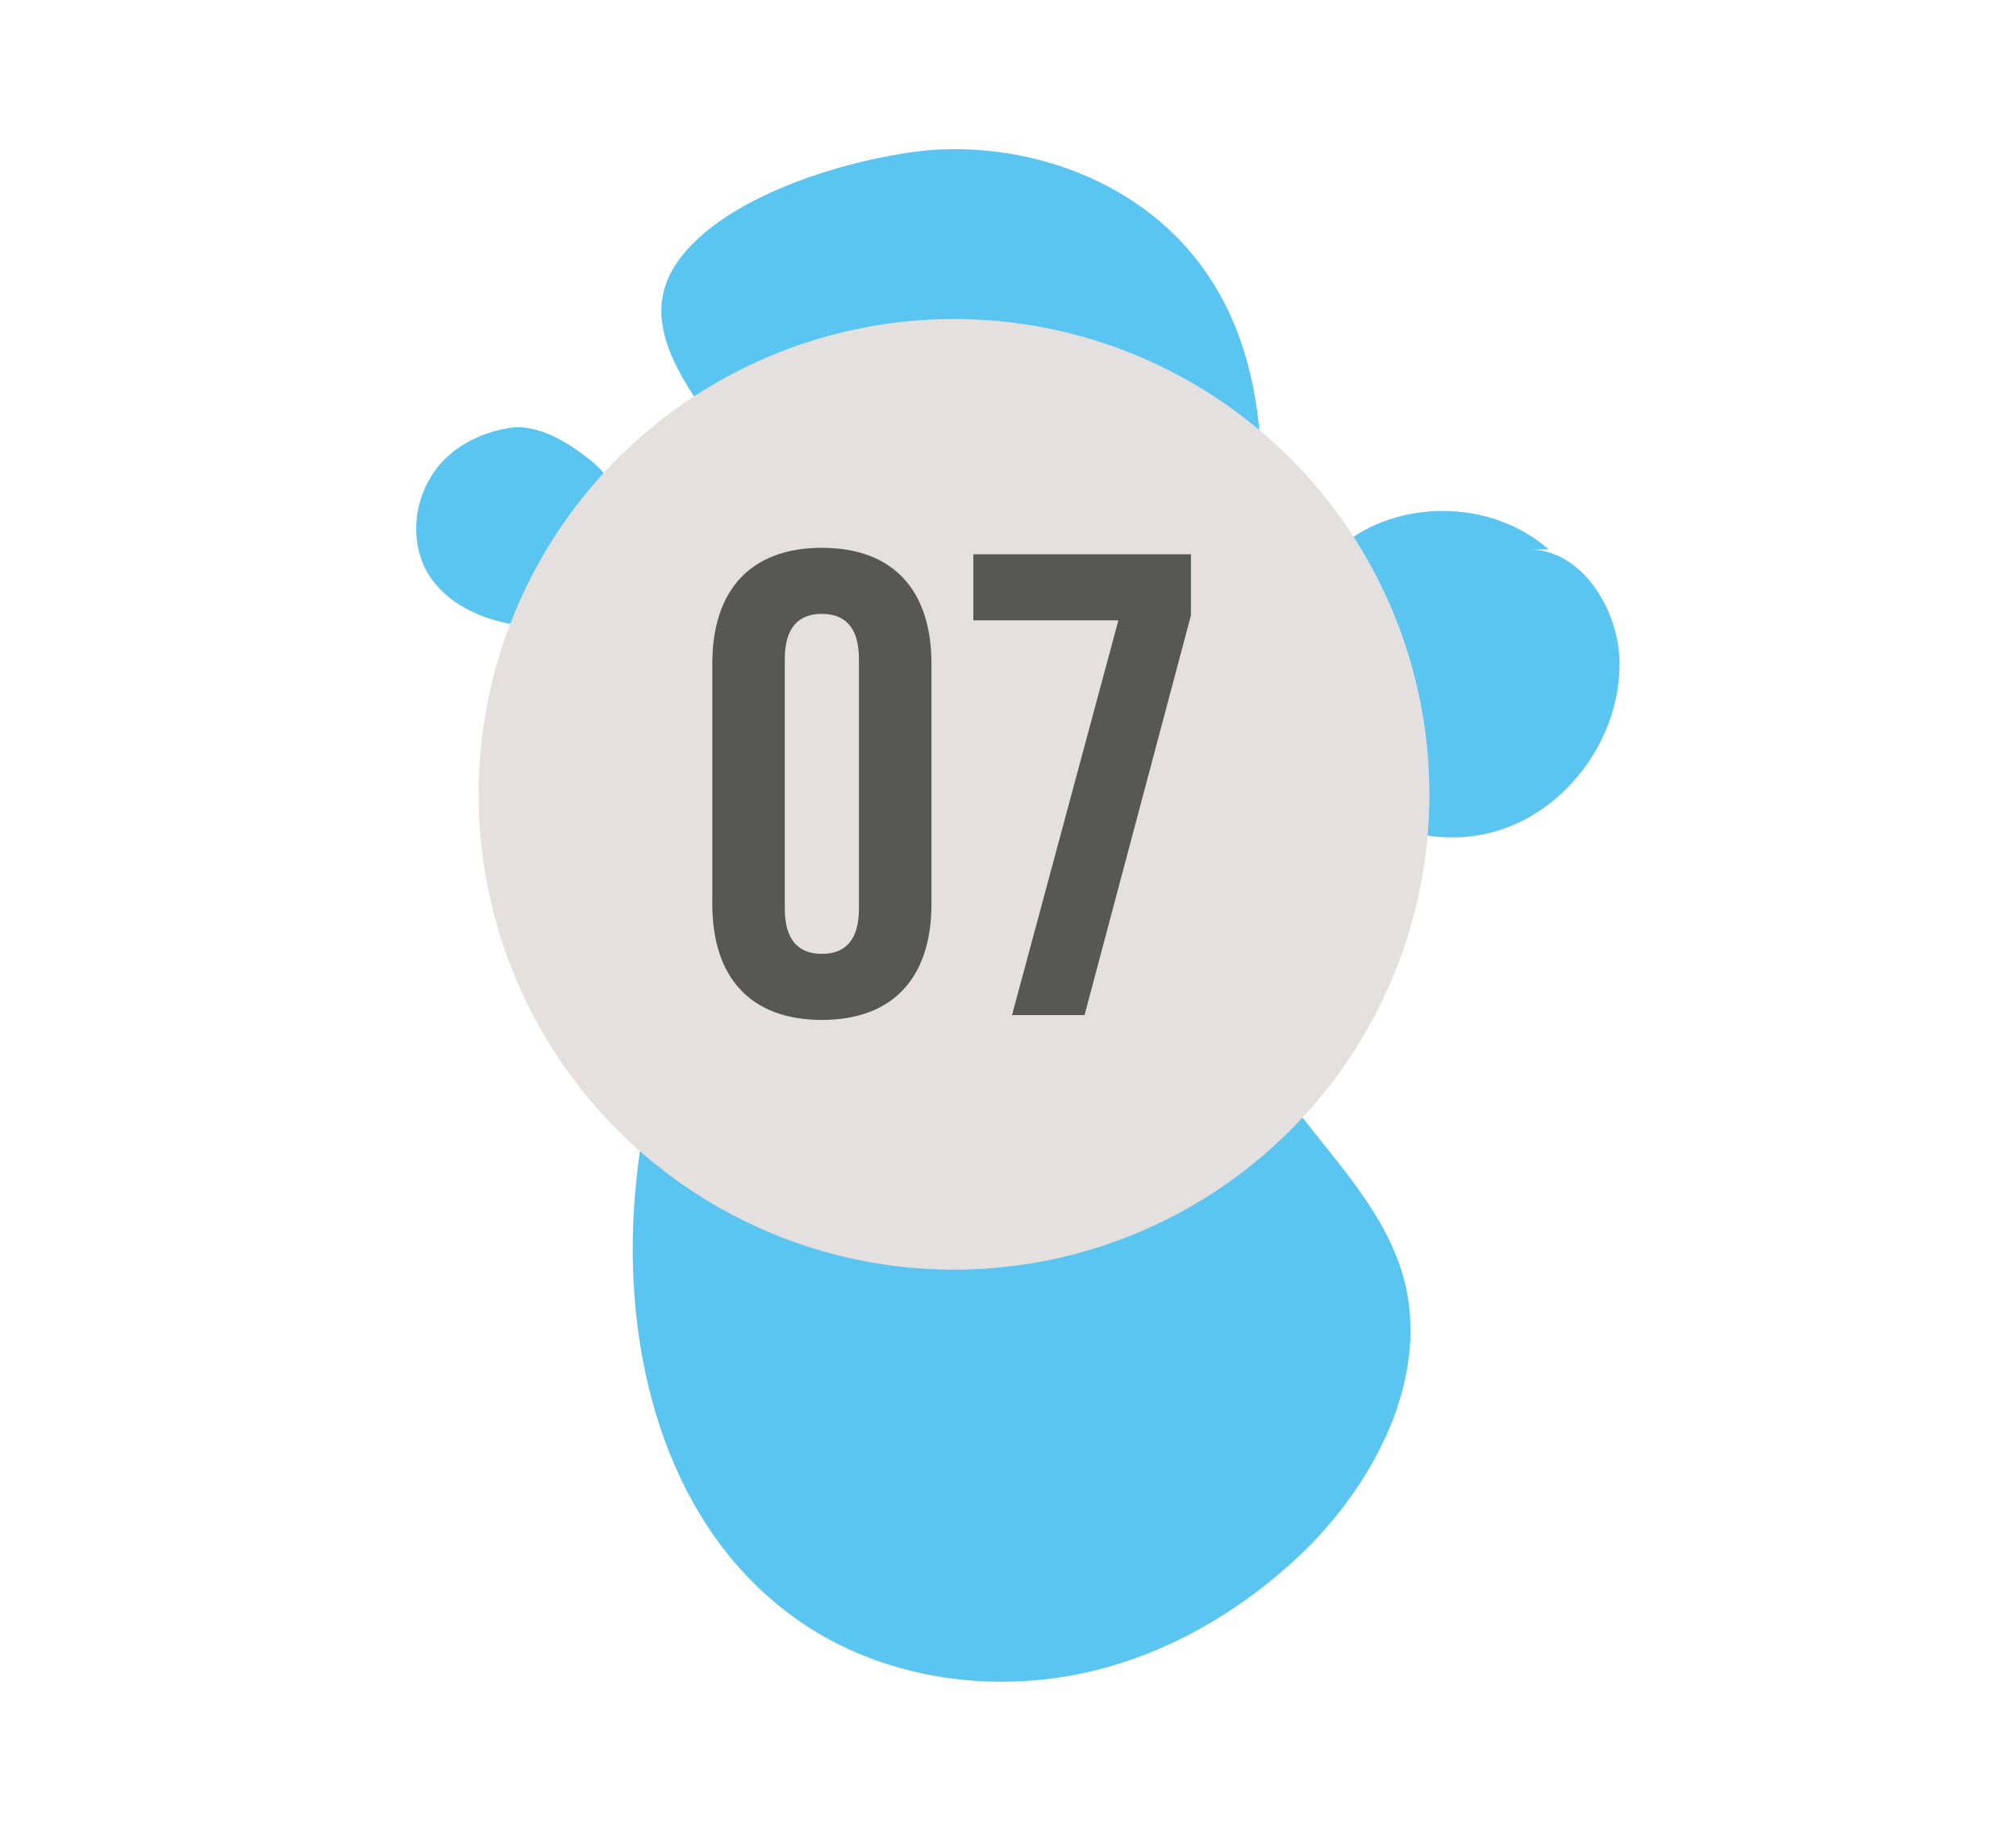 <?xml version="1.0" encoding="UTF-8"?>
<!-- Generator: Adobe Illustrator 28.0.0, SVG Export Plug-In . SVG Version: 6.00 Build 0)  -->
<svg xmlns="http://www.w3.org/2000/svg" xmlns:xlink="http://www.w3.org/1999/xlink" version="1.1" id="Layer_1" x="0px" y="0px" viewBox="0 0 125.1 113.4" style="enable-background:new 0 0 125.1 113.4;" xml:space="preserve">
<style type="text/css">
	.st0{fill:#5BC5F2;}
	.st1{fill:#E4E0DF;}
	.st2{enable-background:new    ;}
	.st3{fill:#575756;}
</style>
<g>
	<g>
		<path class="st0" d="M27,29.2c-1.3,1.8-1.6,4.3-0.5,6.3c1.3,2.2,3.9,3.2,6.5,3.4c1.1,0.1,2.3,0,3.3-0.6c1.1-0.8,1.5-2.1,1.8-3.4    c0.3-1.2,0.6-2.5,0.3-3.7s-1.1-2.2-2.1-2.9c-1.3-1-3.2-2.1-4.9-1.7C29.7,26.9,28,27.8,27,29.2z"></path>
	</g>
	<g>
		<path class="st0" d="M57.9,9.3c6.2-0.4,12.7,2,16.5,7c5.1,6.7,4.2,16,2.8,24.3c-1.4,8.3-3.1,17.3,0.9,24.7c2.6,4.9,7.5,8.6,9,14    c1.6,5.9-1.5,12.2-5.8,16.6c-4.2,4.2-9.6,7.3-15.5,8.2c-5.9,0.9-12.2-0.4-16.9-4c-7.7-5.8-10.3-16.3-9.5-25.9s4.5-18.6,7.3-27.8    c1.5-4.9,2.7-10.3,0.8-15c-1.7-4.3-8.6-9.6-5.8-14.6C44.3,12.2,53,9.7,57.9,9.3z"></path>
	</g>
	<g>
		<path class="st0" d="M96.1,34.1c-3.5-3.1-9.3-3.2-12.9-0.2s-4.7,8.6-2.4,12.7c2.2,4.1,7.5,6.3,12,5s7.8-5.9,7.7-10.6    c-0.1-3.2-2.3-6.8-5.5-6.9"></path>
	</g>
	<g>
		<circle class="st1" cx="59.2" cy="49.3" r="29.5"></circle>
	</g>
	<g class="st2">
		<path class="st3" d="M44.2,41.2c0-4.6,2.4-7.2,6.8-7.2c4.4,0,6.8,2.6,6.8,7.2v14.9c0,4.6-2.4,7.2-6.8,7.2c-4.4,0-6.8-2.6-6.8-7.2    V41.2z M48.7,56.4c0,2,0.9,2.8,2.3,2.8c1.4,0,2.3-0.8,2.3-2.8V40.9c0-2-0.9-2.8-2.3-2.8c-1.4,0-2.3,0.8-2.3,2.8V56.4z"></path>
		<path class="st3" d="M73.9,34.3v3.9L67.3,63h-4.5l6.6-24.5h-9v-4.1H73.9z"></path>
	</g>
</g>
</svg>
